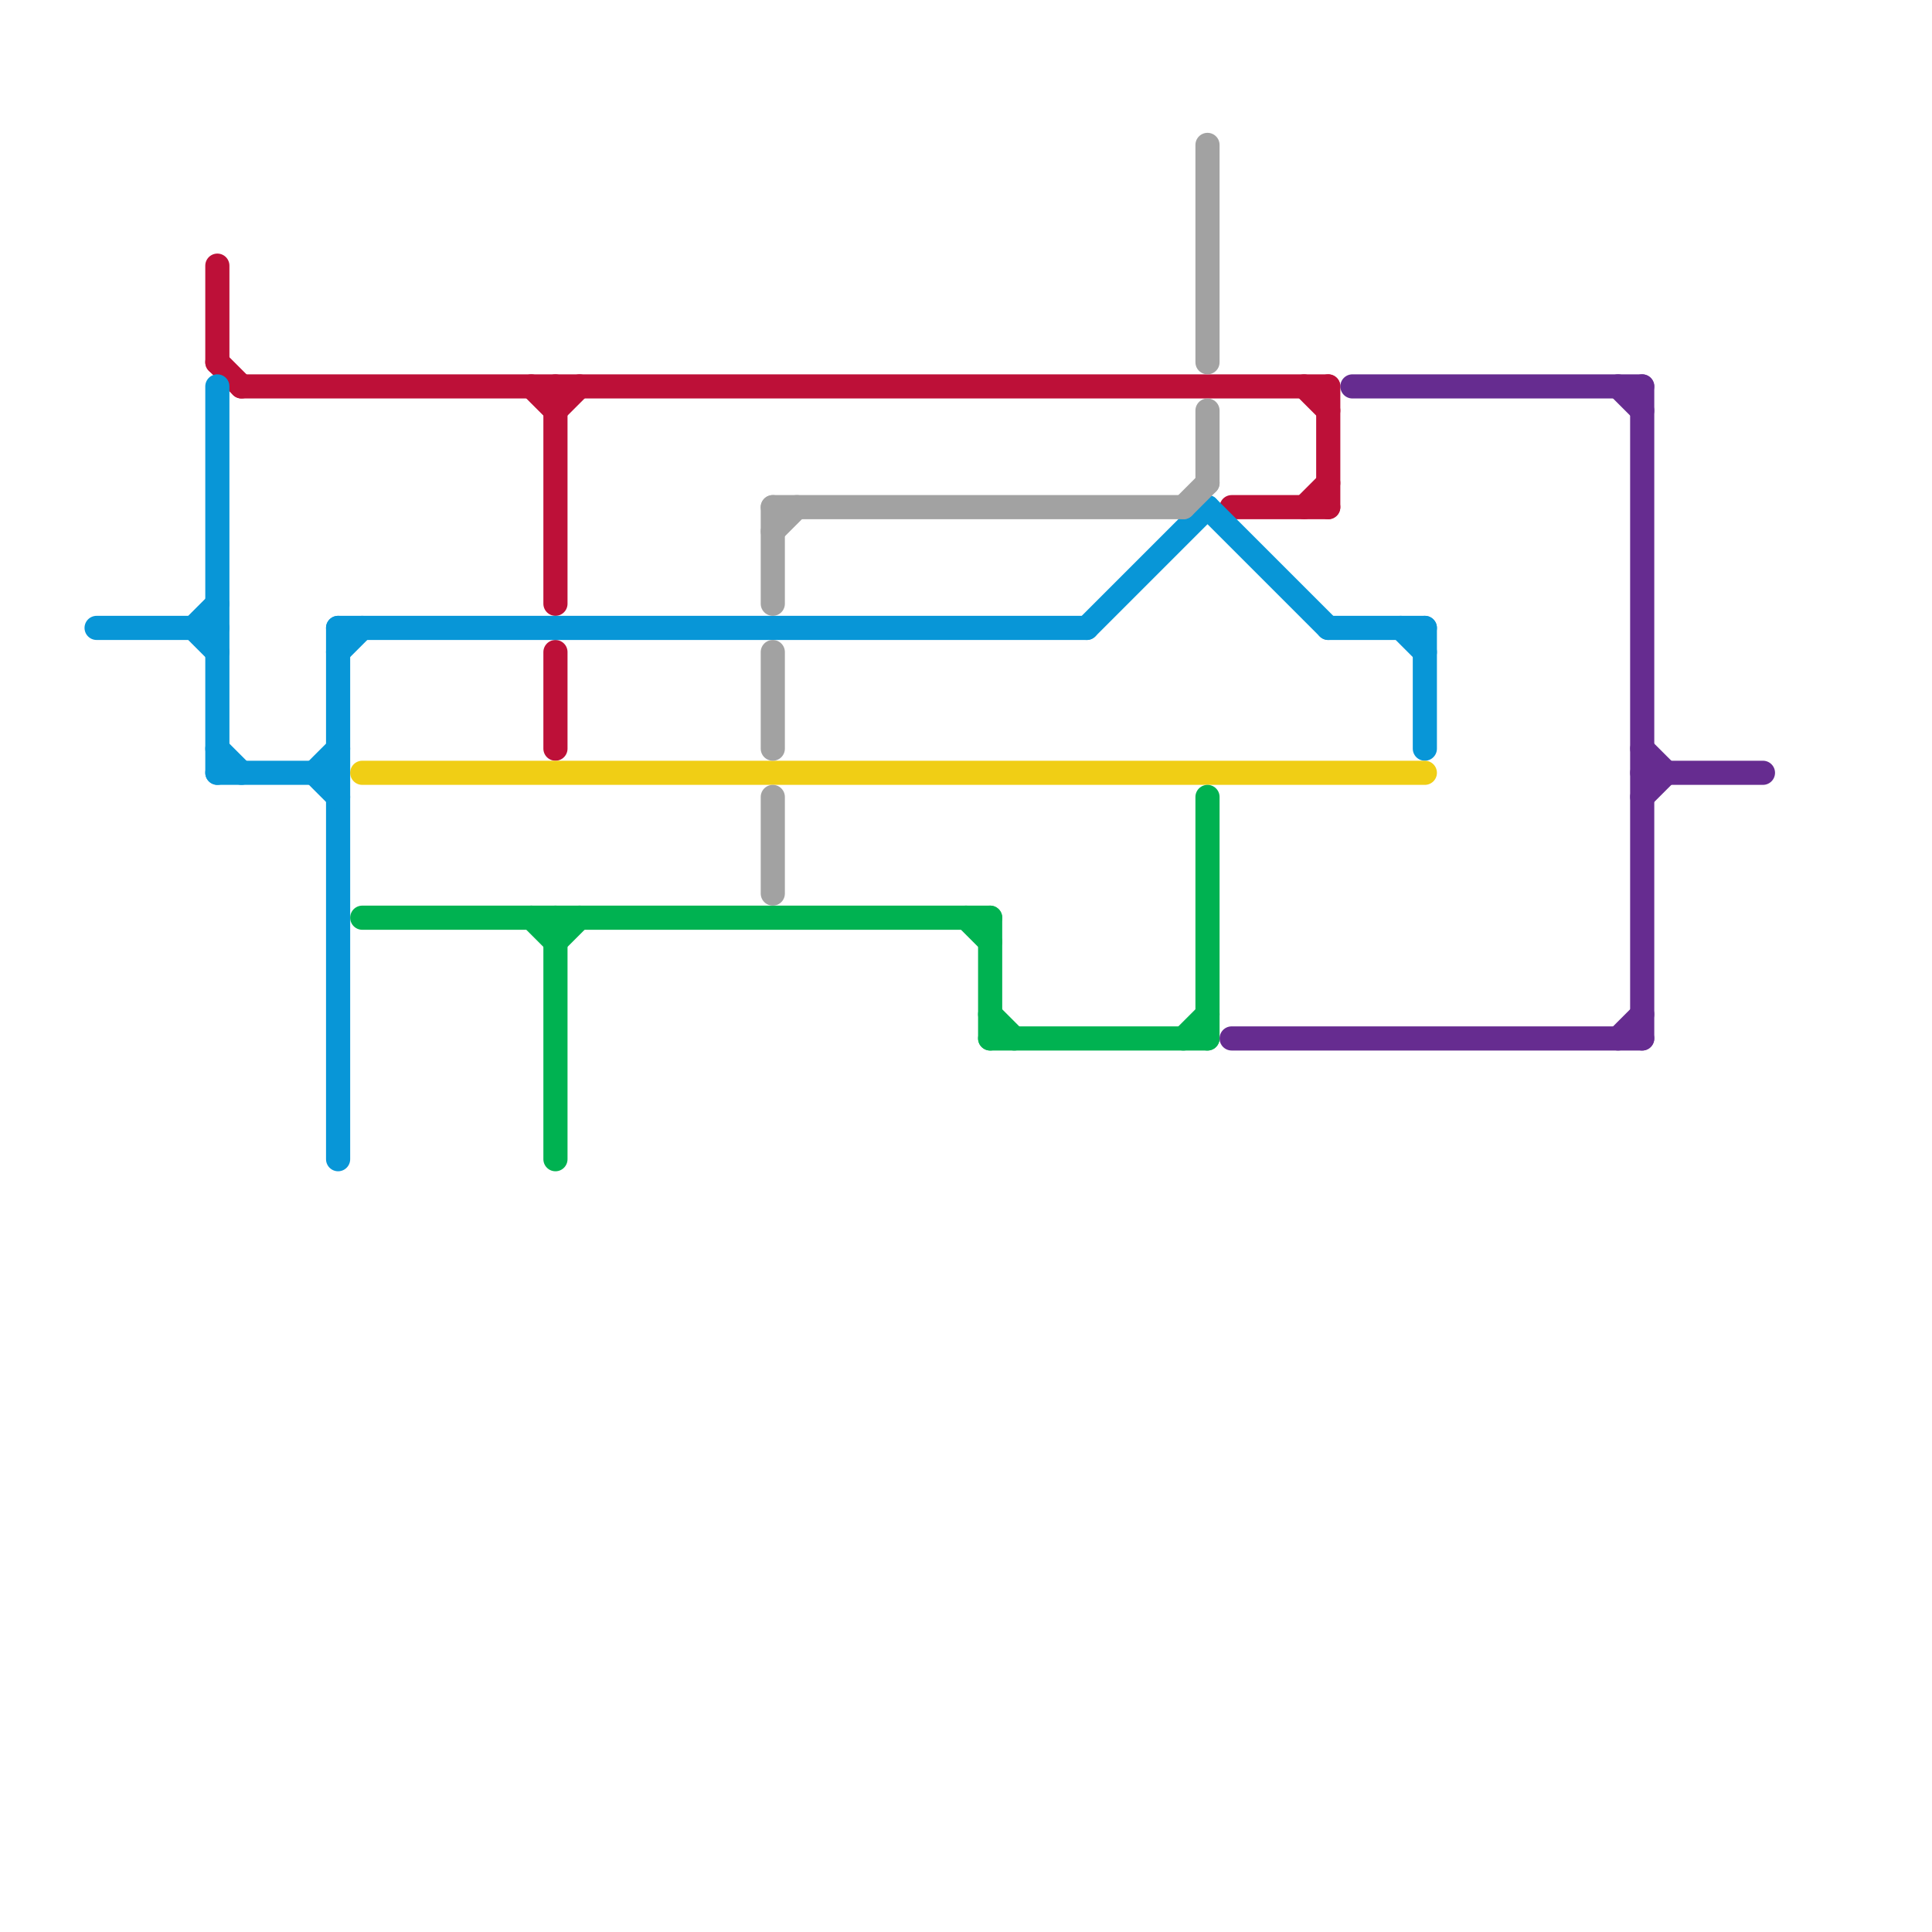 
<svg version="1.1" xmlns="http://www.w3.org/2000/svg" viewBox="0 0 80 80">
<style>text { font: 1px Helvetica; font-weight: 600; white-space: pre; dominant-baseline: central; } line { stroke-width: 1; fill: none; stroke-linecap: round; stroke-linejoin: round; } .c0 { stroke: #bd1038 } .c1 { stroke: #0896d7 } .c2 { stroke: #f0ce15 } .c3 { stroke: #00b251 } .c4 { stroke: #a2a2a2 } .c5 { stroke: #662c90 }</style><defs><g id="wm-xf"><circle r="1.2" fill="#000"/><circle r="0.9" fill="#fff"/><circle r="0.6" fill="#000"/><circle r="0.3" fill="#fff"/></g><g id="wm"><circle r="0.6" fill="#000"/><circle r="0.3" fill="#fff"/></g></defs><line class="c0" x1="22" y1="16" x2="23" y2="17"/><line class="c0" x1="23" y1="17" x2="24" y2="16"/><line class="c0" x1="9" y1="15" x2="10" y2="16"/><line class="c0" x1="54" y1="21" x2="55" y2="20"/><line class="c0" x1="23" y1="16" x2="23" y2="25"/><line class="c0" x1="51" y1="21" x2="55" y2="21"/><line class="c0" x1="54" y1="16" x2="55" y2="17"/><line class="c0" x1="9" y1="11" x2="9" y2="15"/><line class="c0" x1="10" y1="16" x2="55" y2="16"/><line class="c0" x1="23" y1="27" x2="23" y2="31"/><line class="c0" x1="55" y1="16" x2="55" y2="21"/><line class="c1" x1="9" y1="31" x2="10" y2="32"/><line class="c1" x1="14" y1="26" x2="14" y2="48"/><line class="c1" x1="9" y1="16" x2="9" y2="32"/><line class="c1" x1="9" y1="32" x2="14" y2="32"/><line class="c1" x1="14" y1="26" x2="45" y2="26"/><line class="c1" x1="59" y1="26" x2="59" y2="31"/><line class="c1" x1="4" y1="26" x2="9" y2="26"/><line class="c1" x1="14" y1="27" x2="15" y2="26"/><line class="c1" x1="8" y1="26" x2="9" y2="27"/><line class="c1" x1="13" y1="32" x2="14" y2="31"/><line class="c1" x1="45" y1="26" x2="50" y2="21"/><line class="c1" x1="58" y1="26" x2="59" y2="27"/><line class="c1" x1="50" y1="21" x2="55" y2="26"/><line class="c1" x1="55" y1="26" x2="59" y2="26"/><line class="c1" x1="13" y1="32" x2="14" y2="33"/><line class="c1" x1="8" y1="26" x2="9" y2="25"/><line class="c2" x1="15" y1="32" x2="59" y2="32"/><line class="c3" x1="23" y1="38" x2="23" y2="48"/><line class="c3" x1="23" y1="39" x2="24" y2="38"/><line class="c3" x1="41" y1="38" x2="41" y2="43"/><line class="c3" x1="49" y1="43" x2="50" y2="42"/><line class="c3" x1="15" y1="38" x2="41" y2="38"/><line class="c3" x1="41" y1="42" x2="42" y2="43"/><line class="c3" x1="40" y1="38" x2="41" y2="39"/><line class="c3" x1="50" y1="33" x2="50" y2="43"/><line class="c3" x1="41" y1="43" x2="50" y2="43"/><line class="c3" x1="22" y1="38" x2="23" y2="39"/><line class="c4" x1="50" y1="17" x2="50" y2="20"/><line class="c4" x1="50" y1="6" x2="50" y2="15"/><line class="c4" x1="49" y1="21" x2="50" y2="20"/><line class="c4" x1="32" y1="21" x2="32" y2="25"/><line class="c4" x1="32" y1="21" x2="49" y2="21"/><line class="c4" x1="32" y1="33" x2="32" y2="37"/><line class="c4" x1="32" y1="27" x2="32" y2="31"/><line class="c4" x1="32" y1="22" x2="33" y2="21"/><line class="c5" x1="68" y1="33" x2="69" y2="32"/><line class="c5" x1="68" y1="16" x2="68" y2="43"/><line class="c5" x1="68" y1="31" x2="69" y2="32"/><line class="c5" x1="51" y1="43" x2="68" y2="43"/><line class="c5" x1="67" y1="43" x2="68" y2="42"/><line class="c5" x1="56" y1="16" x2="68" y2="16"/><line class="c5" x1="68" y1="32" x2="73" y2="32"/><line class="c5" x1="67" y1="16" x2="68" y2="17"/>
</svg>
